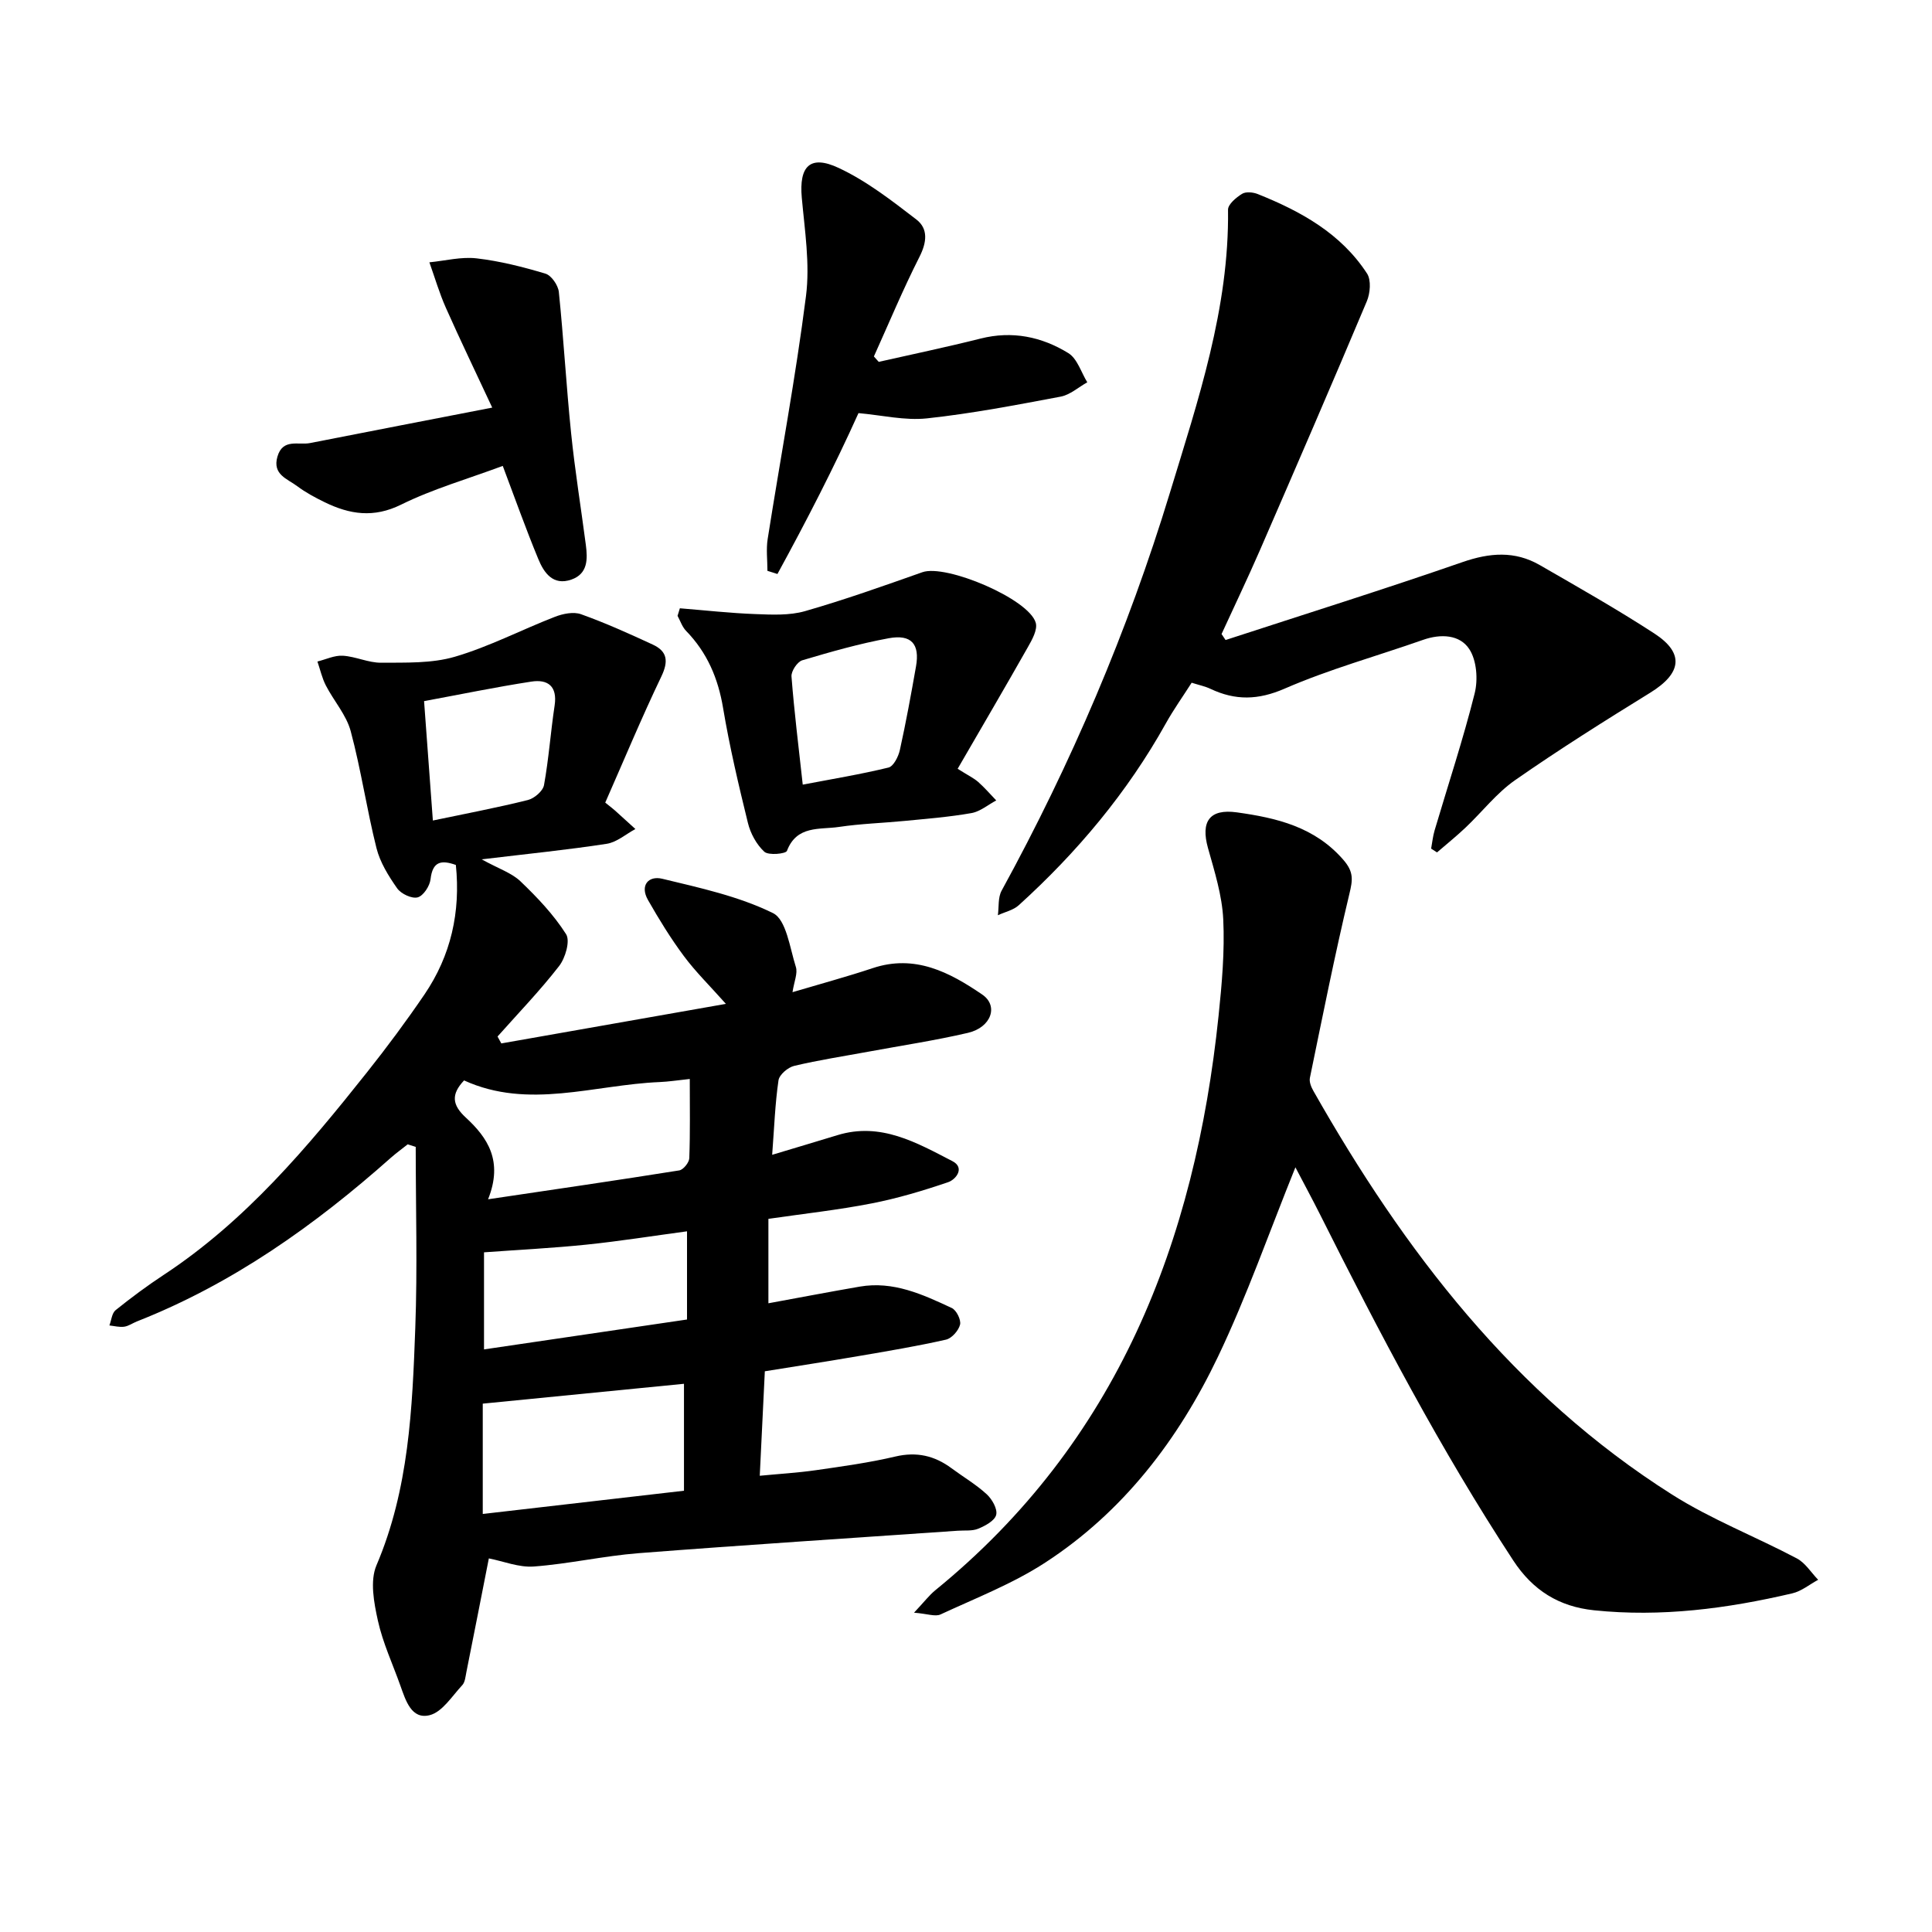 <svg enable-background="new 0 0 400 400" viewBox="0 0 400 400" xmlns="http://www.w3.org/2000/svg"><path d="m125.31 166.17c1.3 1.05 1.68 1.33 2.03 1.65 1.41 1.27 2.81 2.55 4.21 3.82-1.97 1.06-3.85 2.74-5.94 3.06-8.09 1.25-16.25 2.06-25.89 3.22 3.55 1.95 6.22 2.81 8.04 4.55 3.48 3.33 6.88 6.91 9.44 10.94.89 1.39-.15 4.94-1.45 6.61-3.95 5.09-8.45 9.75-12.74 14.58.26.48.52.95.78 1.43 15.09-2.66 30.19-5.32 46.5-8.19-3.39-3.81-6.31-6.67-8.72-9.92-2.73-3.67-5.14-7.6-7.41-11.58-1.74-3.06.13-5.09 2.96-4.4 7.79 1.88 15.82 3.62 22.92 7.11 2.76 1.36 3.48 7.2 4.73 11.13.43 1.33-.36 3.04-.69 5.24 5.86-1.74 11.29-3.21 16.61-4.98 8.74-2.91 15.91.85 22.67 5.47 3.44 2.35 1.85 6.81-2.95 7.93-6.79 1.58-13.7 2.62-20.57 3.89-5.15.95-10.33 1.74-15.42 2.95-1.29.31-3.07 1.82-3.24 2.99-.71 4.83-.88 9.75-1.31 15.42 4.88-1.47 9.21-2.75 13.52-4.07 8.96-2.75 16.41 1.57 23.81 5.39 2.59 1.34.79 3.77-.93 4.36-5.18 1.76-10.48 3.35-15.84 4.39-6.97 1.36-14.05 2.13-21.34 3.19v17.48c6.29-1.15 12.59-2.36 18.91-3.45 6.95-1.2 13.04 1.62 19.06 4.43.96.45 1.95 2.46 1.71 3.44-.31 1.24-1.72 2.84-2.92 3.11-6.02 1.36-12.12 2.38-18.21 3.42-6.25 1.07-12.52 2.04-19.29 3.13-.34 6.99-.68 13.92-1.05 21.63 4.01-.39 7.86-.61 11.67-1.16 5.49-.79 11.01-1.55 16.4-2.82 4.42-1.04 8.12-.18 11.64 2.43 2.43 1.8 5.07 3.35 7.28 5.38 1.11 1.02 2.26 3.04 1.96 4.26-.29 1.21-2.26 2.27-3.71 2.87-1.25.52-2.8.32-4.23.42-22.03 1.53-44.08 2.94-66.1 4.65-7.26.57-14.44 2.22-21.69 2.76-3.1.23-6.32-1.1-9.31-1.68-1.48 7.53-3.05 15.54-4.65 23.54-.19.93-.27 2.08-.85 2.7-2.12 2.27-4.14 5.57-6.76 6.22-3.76.94-4.95-3.03-6.04-6.07-1.59-4.49-3.65-8.88-4.67-13.5-.82-3.7-1.67-8.23-.3-11.45 6.74-15.8 7.43-32.48 8.04-49.15.46-12.48.09-24.99.09-37.49-.55-.18-1.11-.35-1.66-.53-1.15.92-2.35 1.78-3.45 2.75-15.79 14.03-32.81 26.12-52.62 33.92-.88.35-1.72.96-2.62 1.09-.99.14-2.05-.15-3.07-.26.41-1.08.51-2.54 1.29-3.17 3.22-2.59 6.55-5.06 10-7.33 16.88-11.12 29.67-26.33 42.06-41.93 4.15-5.23 8.14-10.6 11.89-16.11 5.47-8.05 7.49-17.04 6.49-26.8-3.05-1.09-4.82-.72-5.24 2.95-.16 1.41-1.49 3.45-2.67 3.76-1.21.32-3.44-.73-4.24-1.87-1.79-2.55-3.55-5.38-4.29-8.35-2.01-8-3.19-16.22-5.33-24.19-.9-3.36-3.49-6.25-5.14-9.45-.8-1.55-1.18-3.31-1.75-4.97 1.75-.43 3.53-1.31 5.26-1.2 2.66.16 5.29 1.47 7.92 1.45 5.12-.04 10.47.17 15.28-1.24 7.1-2.08 13.78-5.58 20.72-8.27 1.65-.64 3.85-1.09 5.4-.53 5.06 1.81 9.98 4.03 14.86 6.29 3.04 1.41 3.26 3.47 1.76 6.61-4.12 8.6-7.77 17.39-11.61 26.1zm-25.36 124.44v22.84c13.98-1.61 27.69-3.2 41.66-4.81 0-7.89 0-14.81 0-22.14-13.77 1.36-27.53 2.72-41.66 4.11zm1.1-42.31c13.99-2.08 26.8-3.94 39.58-5.98.84-.13 2.05-1.63 2.08-2.53.2-5.33.1-10.68.1-16.4-2.53.27-4.38.56-6.25.64-13.55.56-27.13 5.75-40.48-.34-2.73 2.89-2.48 5.08.37 7.7 4.47 4.12 7.78 8.95 4.6 16.91zm41.19 6.63c-7.07.95-13.94 2.05-20.85 2.76-6.87.71-13.77 1.05-21.18 1.59v20.1c13.85-2.04 27.76-4.09 42.03-6.19 0-6.14 0-11.81 0-18.26zm-52.62-85.05c7.07-1.49 13.43-2.68 19.69-4.25 1.32-.33 3.1-1.86 3.32-3.08.99-5.45 1.37-11 2.2-16.49.6-4-1.42-5.47-4.83-4.94-7.4 1.14-14.73 2.66-22.2 4.04.63 8.63 1.2 16.36 1.82 24.72z"/><path d="m268.2 241.68c-5.44 13.46-10.04 26.67-16.03 39.21-8.19 17.15-19.6 32.1-35.74 42.61-6.72 4.38-14.37 7.35-21.7 10.75-1.09.51-2.72-.14-5.49-.36 2.13-2.27 3.14-3.61 4.41-4.65 37.68-30.7 53.76-72.07 58.64-118.92.69-6.63 1.29-13.35.97-19.98-.24-4.96-1.8-9.91-3.16-14.76-1.54-5.51.33-8.17 5.97-7.39 8.25 1.15 16.11 2.99 22.05 9.82 2.2 2.53 1.95 4.18 1.25 7.08-3.02 12.62-5.55 25.36-8.17 38.07-.17.82.26 1.89.71 2.68 18.8 33.16 41.57 62.89 74.28 83.6 8.13 5.15 17.27 8.69 25.82 13.21 1.76.93 2.96 2.92 4.42 4.43-1.78.96-3.46 2.37-5.37 2.81-13.5 3.16-27.14 4.95-41.05 3.5-7.25-.76-12.65-4.11-16.72-10.33-15.02-22.91-27.7-47.1-39.95-71.54-1.63-3.24-3.36-6.44-5.14-9.84z"/><path d="m253.74 132.51c16.36-5.34 32.79-10.49 49.05-16.13 5.64-1.96 10.84-2.36 16 .61 7.98 4.6 16.01 9.15 23.73 14.17 6.27 4.08 5.65 8.24-.86 12.26-9.45 5.83-18.86 11.75-27.96 18.09-3.85 2.68-6.84 6.59-10.3 9.86-1.88 1.78-3.91 3.41-5.88 5.11-.41-.26-.81-.52-1.22-.78.23-1.26.36-2.56.72-3.78 2.79-9.44 5.9-18.81 8.29-28.35.72-2.86.43-6.83-1.11-9.18-1.96-3-5.88-3.21-9.55-1.92-9.56 3.36-19.4 6.07-28.67 10.1-5.51 2.4-10.21 2.48-15.36.05-1.11-.53-2.36-.78-3.9-1.27-1.81 2.84-3.74 5.54-5.35 8.43-7.98 14.31-18.36 26.68-30.45 37.64-1.13 1.03-2.87 1.39-4.32 2.07.23-1.71 0-3.67.77-5.08 14.4-26.3 26.14-53.79 34.85-82.4 5.8-19.06 12.29-38.18 12.03-58.6-.01-1.11 1.69-2.53 2.91-3.28.79-.49 2.28-.34 3.25.05 8.92 3.57 17.22 8.15 22.62 16.45.89 1.37.66 4.08-.05 5.76-7.26 17.25-14.7 34.43-22.16 51.6-2.53 5.81-5.27 11.52-7.91 17.28.28.41.56.82.83 1.24z"/><path d="m140.76 125.94c5.22.42 10.44 1.01 15.67 1.2 3.41.13 7.03.31 10.24-.61 8.2-2.35 16.25-5.22 24.3-8.06 4.89-1.73 22.07 5.53 23.47 10.47.41 1.43-.76 3.52-1.64 5.06-4.73 8.36-9.6 16.65-14.53 25.17 2.22 1.4 3.35 1.93 4.26 2.73 1.33 1.18 2.5 2.54 3.73 3.82-1.7.9-3.32 2.3-5.13 2.62-4.52.8-9.12 1.16-13.7 1.61s-9.21.58-13.75 1.26c-3.94.59-8.72-.39-10.75 4.95-.24.63-3.83.98-4.69.18-1.62-1.5-2.87-3.8-3.4-5.99-1.93-7.86-3.79-15.76-5.13-23.74-1.03-6.19-3.3-11.51-7.67-16-.8-.83-1.19-2.06-1.76-3.11.15-.51.31-1.03.48-1.56zm25.44 36.51c6.1-1.17 11.99-2.13 17.76-3.54 1.04-.26 2.05-2.27 2.35-3.64 1.27-5.73 2.32-11.51 3.34-17.3.81-4.61-.94-6.69-5.64-5.83-6.05 1.11-12.01 2.81-17.92 4.57-1.02.31-2.3 2.25-2.22 3.34.56 7.29 1.47 14.54 2.33 22.4z"/><path d="m177.74 85.53c-5.03 11.17-10.77 22.32-16.78 33.31-.69-.22-1.38-.43-2.07-.65 0-2.21-.29-4.46.05-6.61 2.64-16.76 5.79-33.46 7.93-50.28.85-6.65-.26-13.6-.87-20.38-.58-6.48 1.69-8.94 7.64-6.15 5.78 2.7 10.99 6.76 16.09 10.68 2.48 1.91 2.16 4.73.63 7.74-3.41 6.73-6.32 13.72-9.43 20.61.33.37.67.74 1 1.12 7.03-1.59 14.08-3.06 21.07-4.82 6.56-1.66 12.67-.39 18.19 3.01 1.85 1.14 2.65 3.98 3.92 6.04-1.83 1.02-3.56 2.6-5.52 2.97-9.18 1.73-18.39 3.5-27.67 4.5-4.57.49-9.33-.66-14.18-1.09z"/><path d="m104.09 96.46c-7.24 2.7-14.45 4.76-21.05 8.02-5.69 2.81-10.63 2.02-15.8-.49-1.99-.97-3.97-2.03-5.73-3.35-2.01-1.51-5.15-2.38-4.07-6.1 1.11-3.83 4.34-2.33 6.76-2.81 12.09-2.38 24.19-4.71 37.71-7.34-3.42-7.34-6.62-13.96-9.6-20.67-1.35-3.04-2.29-6.27-3.41-9.41 3.27-.32 6.6-1.19 9.78-.82 4.82.56 9.6 1.77 14.26 3.17 1.22.37 2.61 2.39 2.76 3.78 1 9.72 1.54 19.5 2.54 29.22.79 7.74 2.04 15.42 3.05 23.14.39 2.96.43 6-3 7.2-3.8 1.32-5.68-1.42-6.85-4.28-2.6-6.28-4.87-12.69-7.35-19.26z"/></svg>
